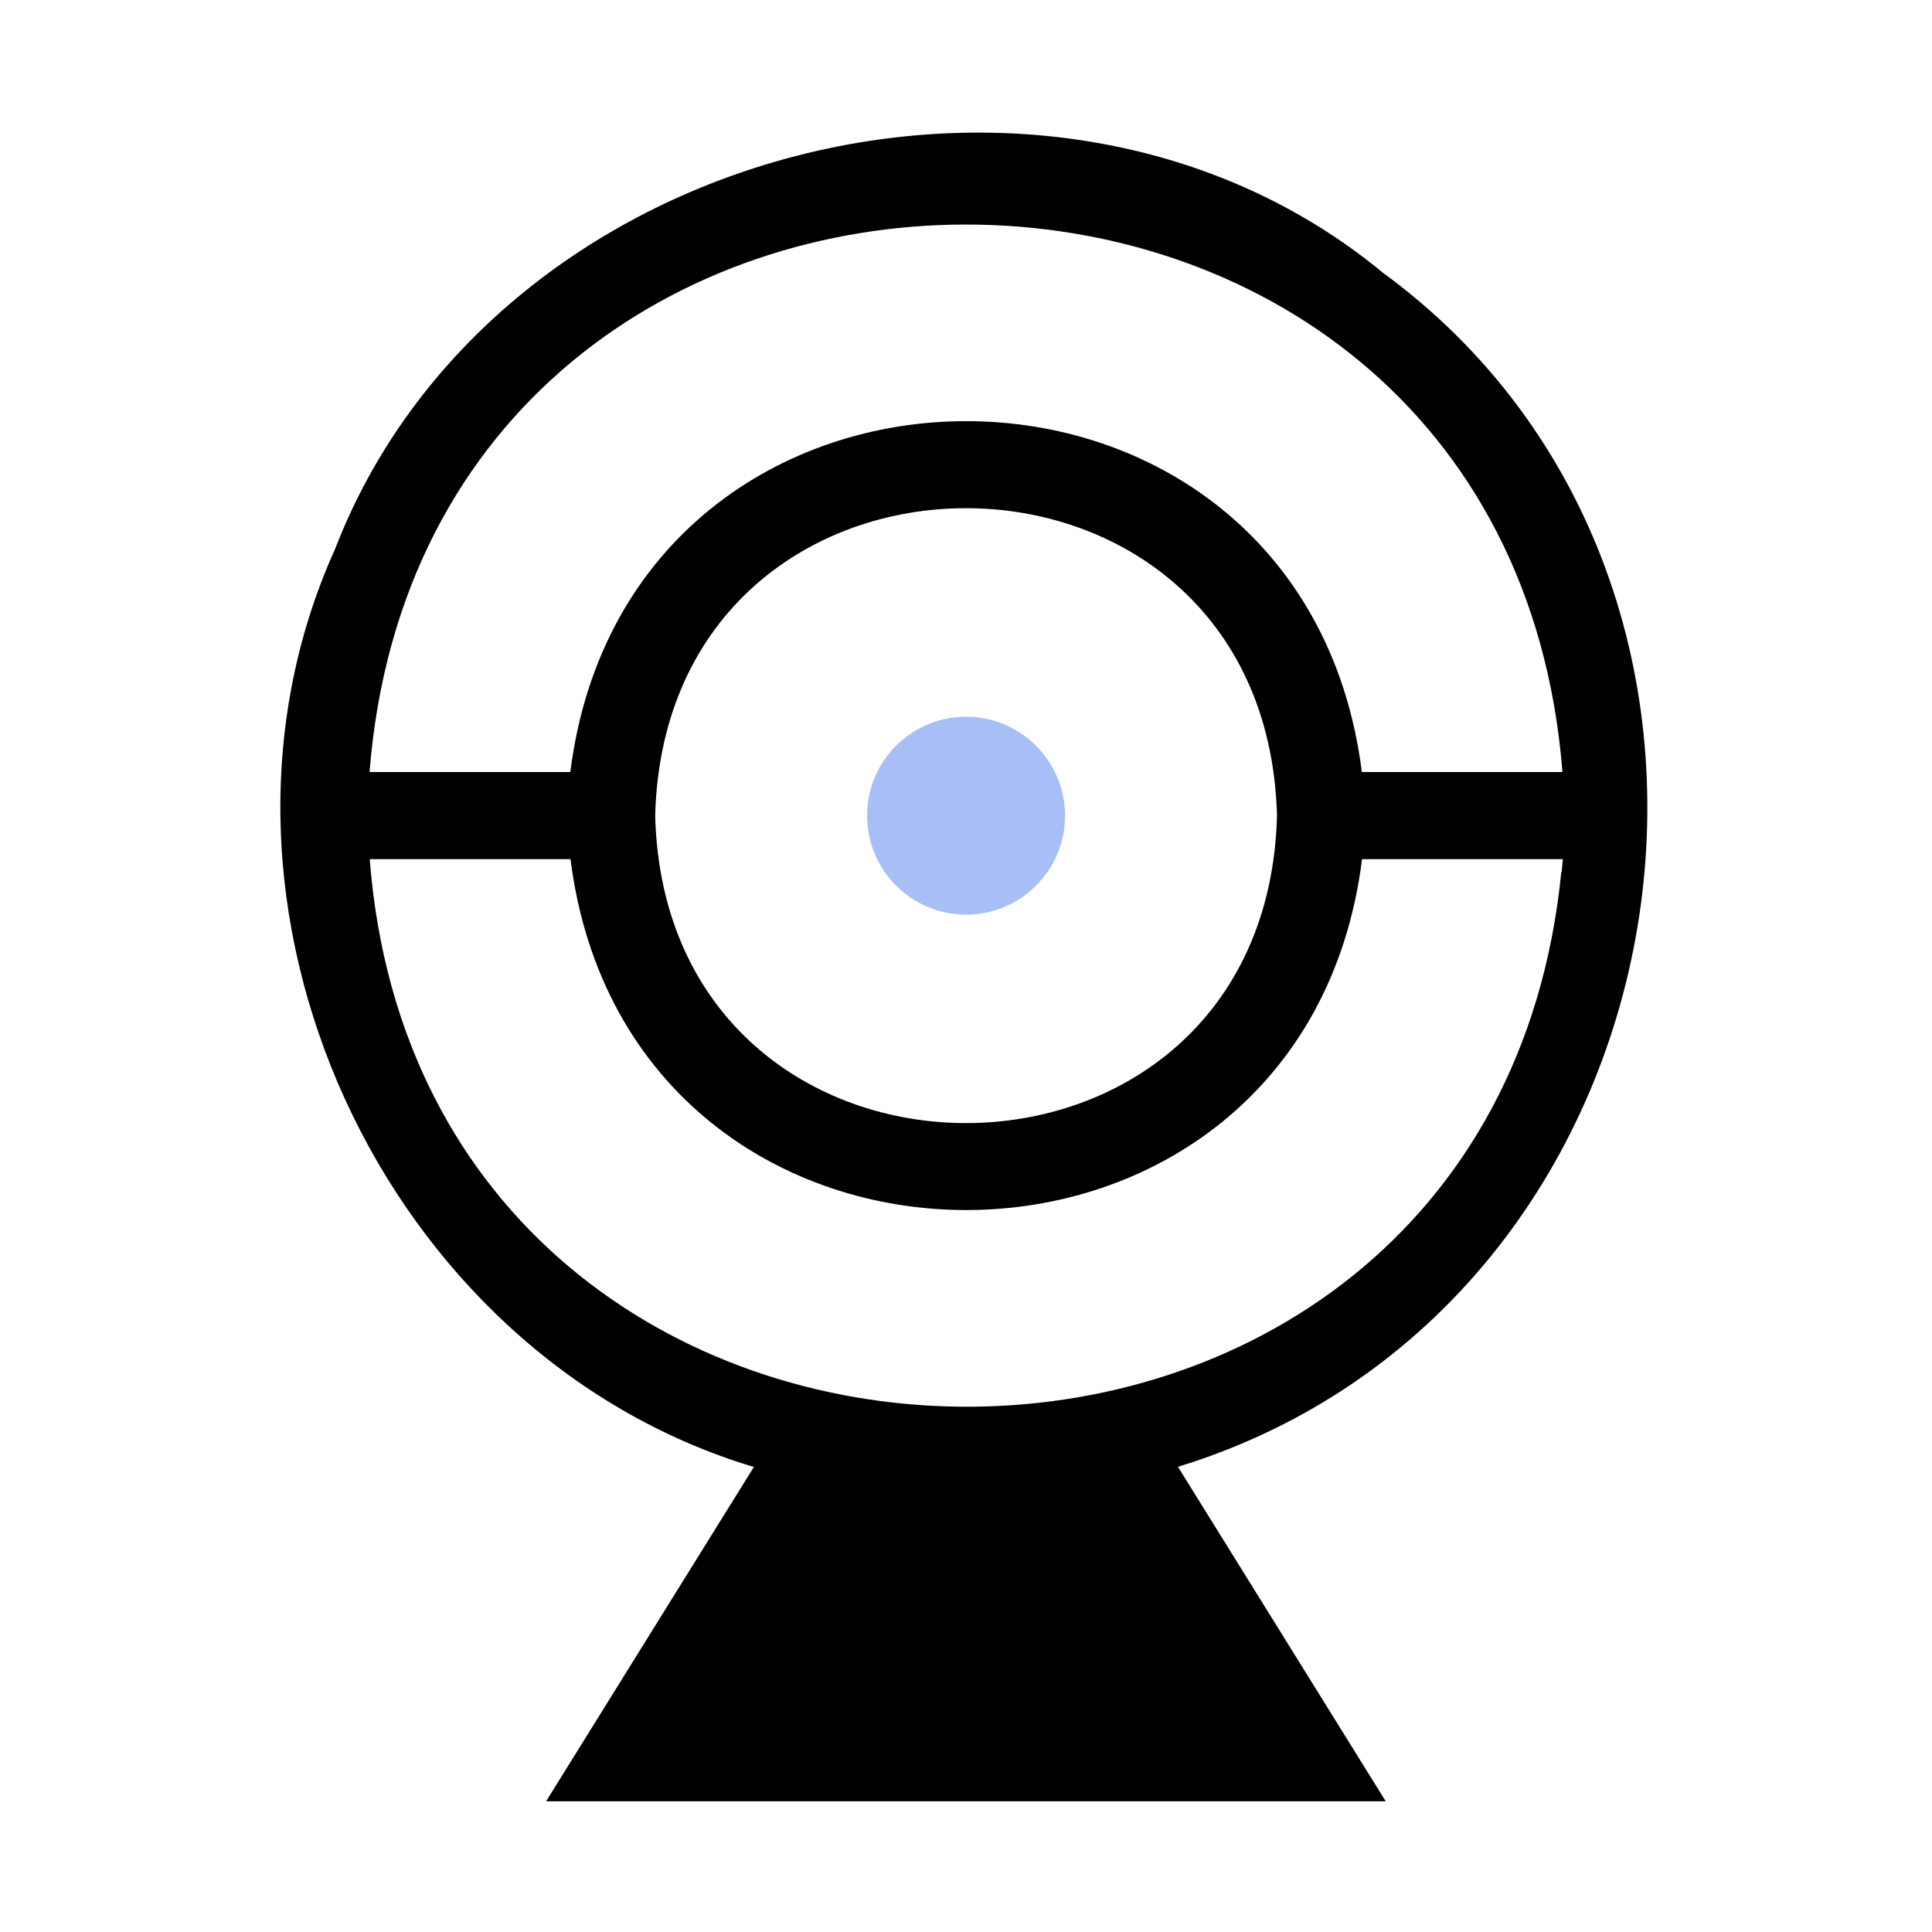 <?xml version="1.0" encoding="UTF-8"?>
<svg xmlns="http://www.w3.org/2000/svg" id="Layer_5" width="102" height="102" viewBox="0 0 102 102">
  <defs>
    <style>.cls-1{fill:#a8bef7;}</style>
  </defs>
  <path class="cls-1" d="M51,37.84c-2.88,0-5.23,2.34-5.22,5.23,0,2.88,2.34,5.22,5.23,5.22,2.88,0,5.22-2.35,5.22-5.22,0-2.88-2.34-5.23-5.23-5.23h0Z"></path>
  <path d="M72.94,14.34C55.42-.04,25.9,7.69,17.68,29.01c-8.43,18.68,2.47,42.54,22.12,48.44l-10.97,17.65h44.33l-10.97-17.66c27.47-8.43,33.63-46.45,10.74-63.1Zm9.49,31.69c-3.76,38.07-59.96,37.45-62.91-.67h10.6c3.13,24.72,38.68,24.68,41.79,0h10.6l-.06,.67Zm-47.84-2.97c.58-21.65,32.24-21.63,32.83,0-.57,21.65-32.27,21.64-32.83,0Zm37.31-2.3c-3.13-24.72-38.68-24.68-41.79,0h-10.6c3.05-38.55,59.94-38.53,62.98,0h-10.6Z"></path>
</svg>
